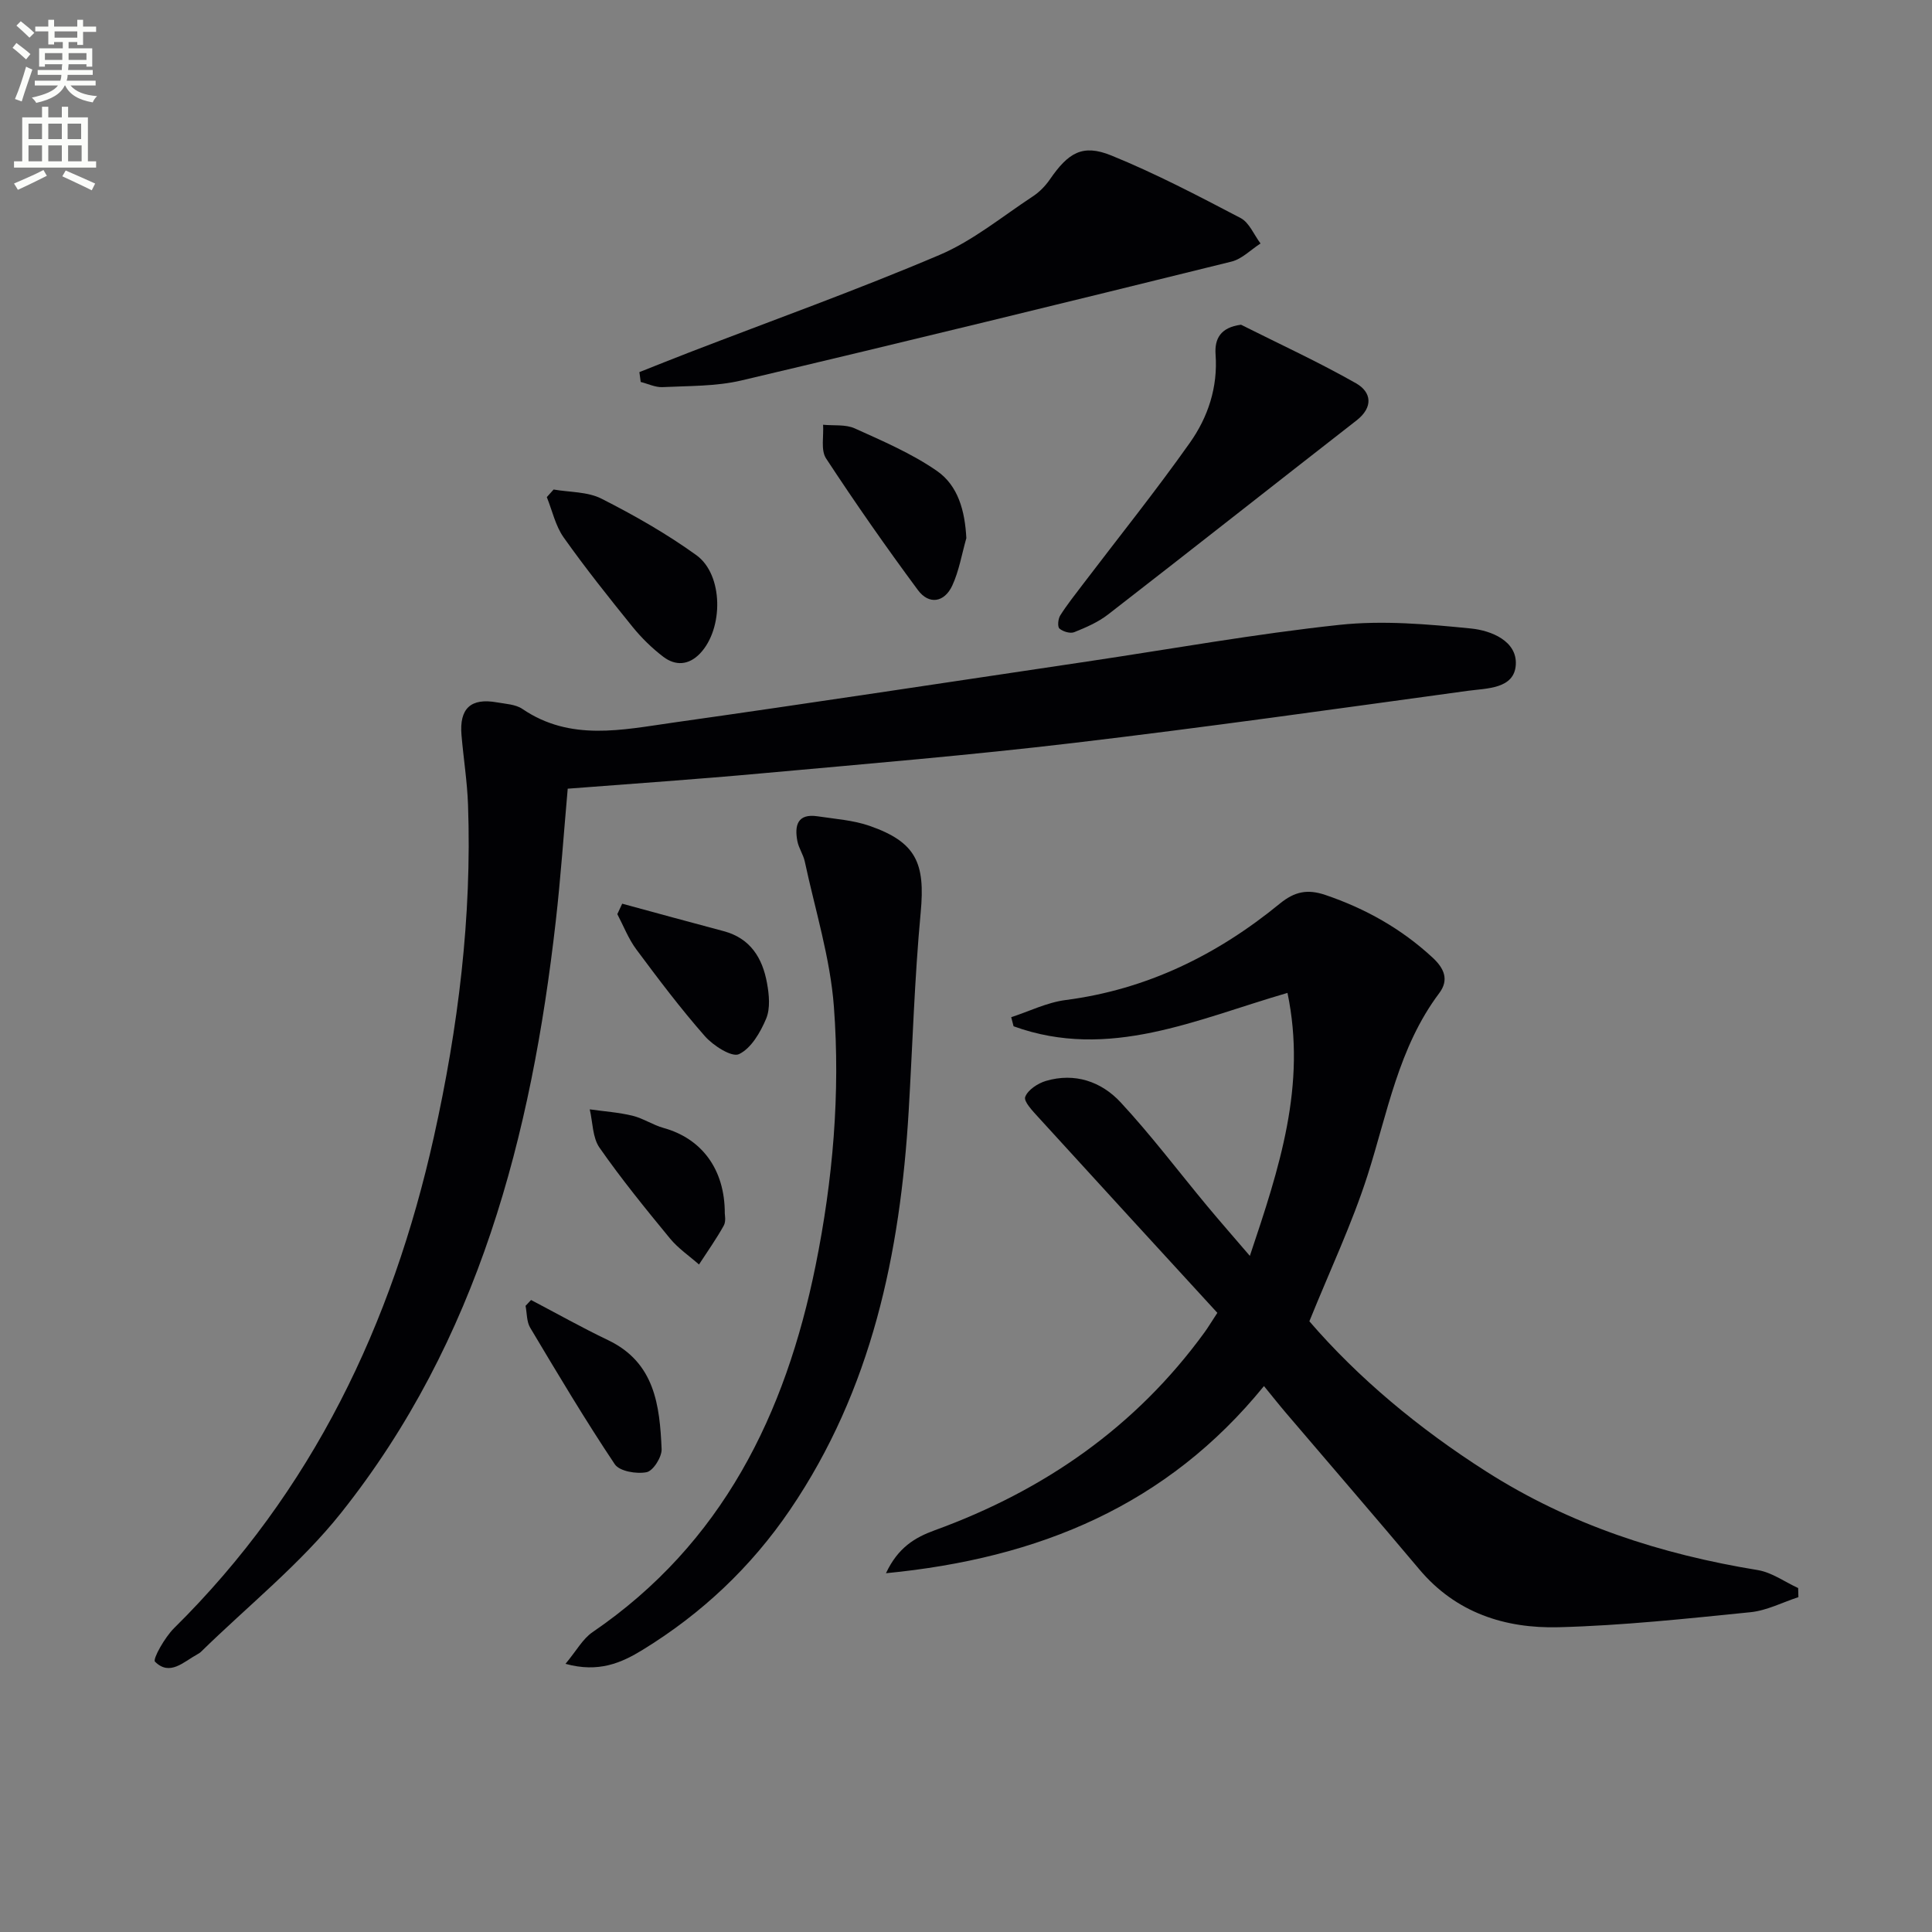 <svg enable-background="new 0 0 400 400" viewBox="0 0 400 400" xmlns="http://www.w3.org/2000/svg"><rect x="0" y="0" width="400" height="400" fill="#808080" stroke="none"/><path d="m2.6 9.9.8-1c.9.7 1.9 1.4 2.9 2.3l-.9 1.1c-1.1-1-2-1.8-2.8-2.4zm.5 10.6c.9-2.1 1.6-4.3 2.3-6.7.4.2.8.4 1.3.6-.7 2.1-1.5 4.3-2.2 6.6zm.3-15.2.9-.9c1 .8 2 1.6 2.8 2.4l-1 1c-.9-.9-1.8-1.7-2.7-2.5zm12.6-1.2h1.2v1.4h2.7v1.1h-2.7v2.7h-1.2v-.6h-1.8v1.3h4.9v3.8h-1.2v-.5h-3.7c0 .4-.1.9-.1 1.2h5.1v1h-5.2c0 .5-.1.9-.2 1.2h6v1h-5.2c1.1 1.3 2.9 2 5.5 2.2-.4.4-.7.8-.9 1.3-2.9-.5-4.8-1.6-5.7-3.5h-.1c-.8 1.7-2.7 2.9-5.9 3.6-.2-.4-.6-.8-.9-1.1 2.8-.6 4.6-1.4 5.4-2.5h-4.8v-1h5.3c.1-.3.2-.7.2-1.2h-4.9v-1h5c0-.4 0-.8.1-1.2h-3.6v.5h-1.2v-3.8h4.9v-1.3h-1.8v.5h-1.2v-2.7h-2.7v-1h2.7v-1.4h1.2v1.4h4.8zm-6.7 8.3h3.6c0-.4 0-.9 0-1.4h-3.6zm1.9-4.6h4.8v-1.3h-4.7v1.3zm6.7 3.2h-3.7v1.4h3.7z" fill="#fbfcfa"/><path d="m8.7 22.1h1.3v2.2h2.8v-2.2h1.3v2.2h4.1v9.1h1.7v1.3h-17v-1.3h1.7v-9.1h4.1zm.3 13.1.7 1.2c-1.8.9-3.8 1.9-6 2.9-.2-.4-.5-.8-.8-1.3 2.3-1 4.4-1.9 6.1-2.8zm-3.1-6.4h2.8v-3.2h-2.8zm0 4.6h2.8v-3.3h-2.8zm4.1-4.6h2.8v-3.2h-2.8zm0 4.6h2.8v-3.3h-2.8zm3.6 1.9c2.1.9 4.1 1.8 6.1 2.7l-.7 1.4c-2.2-1.1-4.2-2-6.1-2.9zm3.2-9.7h-2.8v3.2h2.8zm-2.7 7.8h2.8v-3.3h-2.8z" fill="#fbfcfa"/><g fill="#010104"><path d="m372.34 330.67c-3.3 1.08-6.54 2.78-9.92 3.12-13.2 1.33-26.44 2.76-39.69 3.11-11.1.29-21.3-2.96-28.89-12-9.1-10.82-18.35-21.52-27.52-32.28-1.5-1.76-2.93-3.57-4.63-5.65-20.05 24.66-46.49 35.67-78.26 38.75 2.49-5.32 6-7.4 10.09-8.89 22.61-8.22 41.61-21.37 55.87-40.99.68-.93 1.27-1.93 2.65-4.03-12.27-13.39-24.68-26.9-37.04-40.47-1.17-1.29-3.1-3.29-2.74-4.24.55-1.46 2.61-2.81 4.3-3.31 5.97-1.76 11.46.14 15.44 4.42 6.32 6.81 11.94 14.27 17.89 21.43 2.72 3.27 5.53 6.47 8.88 10.38 6.1-18.2 11.78-35.3 7.79-54.45-18.8 5.45-36.97 14.07-56.71 6.91-.16-.63-.33-1.26-.49-1.88 3.74-1.22 7.4-3.05 11.24-3.55 16.86-2.18 31.42-9.36 44.38-19.97 3.08-2.52 5.74-3.03 9.39-1.8 8.31 2.82 15.74 6.98 22.21 12.96 2.44 2.25 3.47 4.63 1.39 7.39-8.44 11.24-10.7 24.8-14.84 37.73-3.22 10.04-7.78 19.66-12.04 30.2 10.11 11.73 22.6 22.16 36.64 31.11 17.33 11.05 36.16 17.12 56.2 20.4 2.91.48 5.58 2.44 8.36 3.72.03.64.04 1.26.05 1.88z"/><path d="m117.54 163.29c-.83 9.35-1.45 18.44-2.48 27.48-5.04 44.36-16.03 86.74-44.44 122.45-8.41 10.57-19.25 19.22-28.98 28.74-.23.23-.53.41-.82.57-2.81 1.53-5.67 4.57-8.73 1.5-.52-.52 2.03-5.04 3.94-6.93 28.63-28.28 45.17-62.94 53.8-101.73 5.03-22.62 7.89-45.51 7.07-68.75-.17-4.81-.94-9.6-1.35-14.4-.48-5.55 1.92-7.77 7.35-6.8 1.79.32 3.85.4 5.26 1.36 9.92 6.76 20.68 4.32 31.2 2.83 28.6-4.04 57.16-8.41 85.73-12.65 17.4-2.59 34.75-5.72 52.23-7.59 8.98-.96 18.24-.15 27.28.76 4.07.41 9.52 2.55 9.23 7.49-.3 5.05-6.03 4.87-9.97 5.41-27.15 3.72-54.29 7.56-81.5 10.78-21.45 2.54-42.99 4.34-64.51 6.29-13.37 1.23-26.77 2.14-40.31 3.19z"/><path d="m117.08 344.48c2.27-2.72 3.57-5.18 5.6-6.56 26.87-18.35 39.93-45.06 46.18-75.9 3.58-17.69 5.14-35.64 3.79-53.59-.76-10.12-3.89-20.06-6.03-30.07-.31-1.44-1.25-2.76-1.53-4.2-.63-3.28.02-5.79 4.22-5.15 3.59.55 7.32.79 10.71 1.97 9.67 3.37 11.56 7.69 10.6 17.92-1.28 13.68-1.68 27.44-2.49 41.17-1.75 29.41-7.63 57.6-24.55 82.5-8.07 11.88-18.31 21.52-30.52 29.01-4.4 2.7-9.11 4.79-15.98 2.9z"/><path d="m132.38 77.04c3.44-1.36 6.87-2.74 10.31-4.07 17.29-6.67 34.76-12.93 51.81-20.18 6.92-2.94 12.98-7.95 19.35-12.14 1.36-.89 2.59-2.16 3.52-3.51 3.82-5.54 6.76-7.36 12.69-4.96 9.18 3.73 18 8.36 26.79 12.96 1.8.94 2.77 3.47 4.13 5.27-2 1.28-3.83 3.21-6.01 3.75-33.79 8.35-67.6 16.62-101.48 24.61-5.26 1.24-10.87 1.11-16.32 1.38-1.48.07-3.01-.69-4.52-1.07-.1-.67-.19-1.36-.27-2.04z"/><path d="m256.94 67.23c7.96 4 16.08 7.73 23.82 12.13 3.18 1.81 3.63 4.93.09 7.69-17.16 13.36-34.23 26.84-51.42 40.16-2.06 1.6-4.57 2.69-7.01 3.67-.83.34-2.34-.11-3.07-.74-.44-.38-.29-2.01.16-2.72 1.41-2.23 3.07-4.31 4.67-6.42 7.42-9.76 15.1-19.33 22.17-29.33 3.75-5.3 5.82-11.49 5.32-18.3-.22-3.18.97-5.58 5.27-6.14z"/><path d="m114.62 101.35c3.33.58 7.04.43 9.92 1.9 6.78 3.44 13.46 7.24 19.62 11.68 5.63 4.05 5.66 15.24.78 20.36-2.34 2.45-5.08 2.61-7.61.69-2.34-1.78-4.51-3.91-6.37-6.2-4.9-6.06-9.76-12.16-14.26-18.51-1.7-2.4-2.36-5.55-3.49-8.35.47-.53.94-1.05 1.41-1.57z"/><path d="m200.07 111.42c-.94 3.29-1.5 6.76-2.92 9.83-1.63 3.49-4.82 4.02-7.12.9-6.59-8.9-12.94-17.99-19.01-27.25-1.12-1.72-.45-4.61-.61-6.96 2.21.22 4.66-.11 6.57.76 5.8 2.62 11.76 5.18 16.96 8.77 4.43 3.05 5.84 8.29 6.13 13.95z"/><path d="m128.82 187.1c7 1.9 13.98 3.82 20.99 5.68 5.56 1.47 8.05 5.58 8.99 10.75.44 2.4.71 5.24-.17 7.36-1.19 2.84-3.11 6.16-5.63 7.36-1.48.71-5.34-1.76-7.07-3.73-5.03-5.72-9.64-11.84-14.19-17.96-1.63-2.19-2.64-4.85-3.93-7.3.33-.72.67-1.44 1.01-2.16z"/><path d="m150.06 251.25c-.01.21.29 1.58-.21 2.49-1.54 2.78-3.4 5.39-5.13 8.06-2.02-1.78-4.31-3.33-6-5.38-5.04-6.13-10.07-12.31-14.6-18.81-1.46-2.09-1.39-5.26-2.02-7.93 2.96.42 5.97.62 8.86 1.32 2.21.54 4.22 1.92 6.42 2.53 7.84 2.17 12.71 8.49 12.68 17.72z"/><path d="m109.95 269.15c5.31 2.78 10.54 5.73 15.94 8.31 9.69 4.63 10.7 13.52 11.09 22.56.07 1.63-1.75 4.51-3.1 4.78-2.08.42-5.62-.18-6.6-1.65-6.16-9.21-11.83-18.74-17.51-28.26-.75-1.25-.66-3.01-.96-4.53.37-.4.76-.8 1.14-1.21z"/></g></svg>
